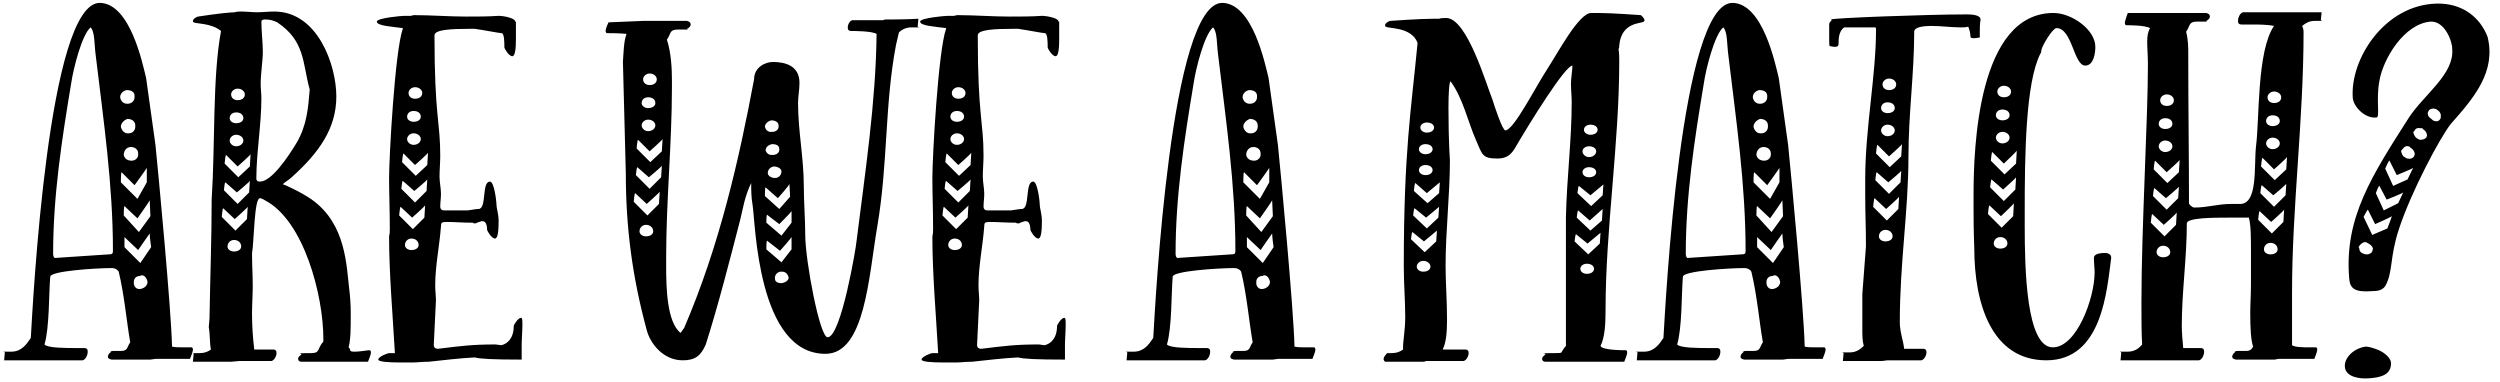 <?xml version="1.0" encoding="UTF-8"?> <svg xmlns="http://www.w3.org/2000/svg" width="451" height="69" viewBox="0 0 451 69" fill="none"><path d="M26.354 14.04C25.704 11.44 23.494 0.65 18.034 0.52C8.674 0.39 5.944 54.6 5.554 60.97C4.774 62.14 3.864 63.44 2.044 63.44C1.654 63.44 1.394 63.44 1.134 63.44C0.744 63.44 0.614 63.44 0.614 63.44L0.874 63.57L0.744 65H14.914C15.434 64.87 15.824 64.09 15.824 63.44C15.824 63.05 15.694 62.79 15.174 62.79C15.044 62.79 14.524 62.79 13.874 62.79C11.924 62.79 8.544 62.79 8.024 62.14C8.934 59.15 8.804 52.91 9.064 49.92C9.064 48.88 17.384 48.36 20.114 48.36C20.894 48.36 21.284 48.75 21.414 49.01C22.454 53.3 22.844 58.11 23.494 61.75C22.844 62.66 23.104 63.31 21.804 63.31C21.674 63.31 21.544 63.31 21.414 63.31C21.024 63.31 20.764 63.31 20.504 63.31C19.984 63.31 19.854 63.44 19.854 63.44C19.854 63.44 19.984 63.44 20.114 63.44C19.854 63.57 19.464 63.96 19.464 64.35C19.464 64.61 19.594 64.74 20.114 64.87H27.134L28.044 64.74H34.284C34.284 64.61 34.804 63.57 34.804 63.05C34.804 62.79 34.674 62.66 34.544 62.66C34.284 62.66 33.634 62.66 32.984 62.66C32.334 62.66 31.554 62.66 31.034 62.53C30.904 56.03 28.564 31.2 28.044 26.13L26.354 14.04ZM9.844 46.54C9.584 46.28 9.584 45.89 9.584 45.76C9.584 35.36 11.144 25.22 12.834 15.08C13.224 12.35 14.784 6.24 16.344 4.94C17.124 5.72 16.994 7.93 17.254 9.88C18.684 21.84 20.374 33.28 20.374 45.24C20.374 45.76 20.244 45.89 19.594 45.89L9.844 46.54ZM22.454 37.18L24.794 39.39C24.794 39.39 27.004 36.27 27.004 36.14C27.004 36.01 27.134 39 27.134 39L25.054 41.86L22.324 38.87C22.324 38.87 22.324 37.18 22.454 37.18ZM21.934 31.07L24.274 33.41C24.274 33.41 26.354 30.55 26.484 30.29V32.89L24.794 35.88L21.804 32.89C21.804 32.89 21.804 31.07 21.934 31.07ZM22.454 42.77L24.924 45.11C24.924 45.11 26.614 42.64 27.004 42.12C27.004 42.77 27.264 44.59 27.264 44.59L25.314 47.45L22.454 44.59C22.454 44.59 22.454 43.81 22.454 43.29C22.454 43.03 22.454 42.77 22.454 42.77ZM21.804 22.88C21.804 22.23 22.324 21.71 22.974 21.45C23.884 21.45 24.404 21.97 24.404 22.62C24.404 22.75 24.404 22.75 24.404 22.88C24.404 23.4 24.014 24.05 23.234 24.05C23.104 24.05 23.104 24.05 22.974 24.05C22.454 24.05 21.934 23.53 21.804 22.88ZM22.324 27.95C22.324 27.17 22.844 26.52 23.624 26.52C24.274 26.52 24.924 26.91 24.924 27.69C24.924 27.82 24.924 27.82 24.924 27.95C24.924 28.47 24.404 28.99 23.754 28.99C22.974 28.99 22.454 28.6 22.324 27.95ZM21.674 17.55C21.674 16.9 22.194 16.38 22.844 16.25C23.754 16.25 24.274 16.64 24.274 17.29C24.274 17.42 24.274 17.42 24.274 17.55C24.274 18.2 23.754 18.72 22.974 18.72C22.324 18.72 21.804 18.33 21.674 17.55ZM24.144 51.09C24.144 50.96 24.144 50.96 24.144 50.83C24.144 50.18 24.664 49.79 25.184 49.79C25.314 49.79 25.444 49.66 25.574 49.66C26.094 49.66 26.484 50.18 26.614 50.83C26.614 51.48 26.094 52 25.314 52.13C25.184 52.13 25.054 52.13 25.054 52.13C24.534 52.13 24.144 51.61 24.144 51.09ZM58.334 61.62C57.164 62.92 57.814 63.7 56.124 63.7C55.994 63.7 55.864 63.7 55.734 63.7C54.564 63.7 54.174 63.7 54.174 63.83C54.174 63.83 54.304 63.96 54.434 63.96C54.174 64.09 53.784 64.35 53.784 64.74C53.784 65 53.914 65.26 54.434 65.26H66.394C66.394 65.13 66.914 64.09 66.914 63.57C66.914 63.31 66.784 63.18 66.654 63.18C66.264 63.18 64.964 63.44 64.054 63.44C63.534 63.44 63.144 63.44 63.144 63.05C63.144 62.92 63.014 62.79 62.884 62.66C63.274 61.23 63.274 59.28 63.274 56.55C63.274 54.86 63.144 53.3 63.014 52.26C62.494 48.1 62.494 40.43 56.254 36.01C54.434 34.71 51.054 33.15 51.054 33.28C51.054 33.02 52.094 32.5 52.614 31.98C57.554 27.56 60.674 23.14 60.674 17.42C60.674 11.7 57.294 2.08 49.494 2.08C48.454 2.08 47.414 2.21 46.374 2.21C45.464 2.21 44.424 2.08 43.514 2.08C43.124 2.08 42.734 2.08 42.344 2.21C39.614 2.34 35.844 2.99 35.714 2.99C35.584 2.99 34.804 3.38 34.804 3.77C34.804 3.9 34.804 3.9 34.934 4.03C35.324 4.29 38.184 4.16 39.874 5.59C38.314 13.91 38.834 26 38.184 36.01C38.184 43.03 37.924 49.66 37.794 57.46L37.664 59.02C37.924 60.45 37.794 61.88 38.054 63.05C37.534 63.44 36.884 63.7 36.104 63.7C35.714 63.7 35.454 63.7 35.194 63.7C34.804 63.7 34.804 63.83 34.804 63.83C34.804 63.83 34.804 63.83 34.934 63.83L34.804 65.26H41.694L43.124 65.13H48.974C49.494 65 49.884 64.22 49.884 63.7C49.884 63.31 49.754 63.05 49.234 63.05C48.974 63.05 48.194 63.05 47.284 63.05C46.764 63.05 46.374 63.05 45.854 63.05V62.92C45.594 60.84 45.464 58.63 45.464 56.55C45.464 54.86 45.594 53.3 45.594 51.61C45.594 49.66 45.464 47.71 45.464 45.76C45.854 43.29 45.854 35.75 46.894 35.75C47.024 35.75 47.414 35.88 47.804 36.14C54.824 39.78 58.334 53.3 58.334 61.1V61.62ZM55.864 16.25C55.604 19.5 55.344 22.62 53.524 25.74C51.964 28.34 48.974 32.76 46.894 32.76C46.374 32.76 46.244 32.5 46.244 32.24C46.244 27.56 47.154 22.49 47.154 17.68C47.154 16.9 47.024 15.99 47.024 15.08C47.024 13.39 47.414 10.92 47.414 9.36C47.414 7.54 47.154 5.72 47.154 3.9C47.154 3.64 47.414 3.51 47.804 3.51C48.584 3.51 49.234 3.64 50.014 4.03C55.084 7.41 54.564 11.44 55.864 16.12V16.25ZM40.264 37.57L42.344 39.52C42.344 39.52 44.554 37.57 44.684 37.31L44.554 39.52L42.474 41.6L40.004 39.13C40.004 39.13 40.134 37.57 40.264 37.57ZM40.654 32.89L42.734 34.71C42.734 34.71 44.944 32.89 45.074 32.63L44.944 34.71L42.864 36.79L40.394 34.32C40.394 34.32 40.524 32.89 40.654 32.89ZM40.784 27.95L42.864 30.03C42.864 30.03 45.074 28.08 45.204 27.82L45.074 30.03L42.994 31.98L40.524 29.51C40.524 29.51 40.654 27.95 40.784 27.95ZM41.044 44.46C41.044 43.81 41.564 43.29 42.214 43.29C42.994 43.29 43.514 43.81 43.514 44.46C43.514 44.98 42.994 45.37 42.214 45.37C41.564 45.37 41.044 44.98 41.044 44.46ZM41.694 17.03C41.694 16.51 42.214 15.99 42.864 15.99C43.644 15.99 44.164 16.51 44.164 17.03C44.164 17.68 43.644 18.07 42.864 18.07C42.214 18.07 41.694 17.68 41.694 17.03ZM41.434 25.35C41.434 24.83 41.954 24.31 42.604 24.31C43.384 24.31 43.904 24.83 43.904 25.35C43.904 25.87 43.384 26.39 42.604 26.39C41.954 26.39 41.434 25.87 41.434 25.35ZM41.434 21.32C41.434 20.67 41.954 20.28 42.604 20.28C43.384 20.28 43.904 20.67 43.904 21.32C43.904 21.84 43.384 22.23 42.604 22.23C41.954 22.23 41.434 21.84 41.434 21.32ZM90.471 5.98C90.991 5.98 90.991 7.67 90.991 8.58C90.991 8.71 91.771 10.14 92.421 10.14C92.941 10.14 93.071 8.71 93.071 7.02V3.9H92.941C92.941 3.25 90.861 2.86 89.951 2.86C88.001 2.99 86.051 2.99 84.101 2.99C81.111 2.99 77.731 2.73 74.741 2.73C74.481 2.73 74.221 2.86 74.091 2.86H72.921C72.401 2.86 67.981 3.25 67.981 3.9C67.981 4.68 70.841 4.81 72.661 5.07V5.2C71.231 9.23 70.191 28.34 70.191 32.11C70.191 34.84 70.321 37.96 70.321 41.21C70.321 41.73 70.321 42.12 70.191 42.64C70.191 49.4 70.841 56.68 71.231 63.57V63.7H70.191C69.931 63.7 68.241 64.35 68.241 64.87C68.241 65.26 70.061 65.39 72.141 65.39H74.481C75.261 65.39 76.171 65.26 77.211 65.26H77.341C79.811 65 82.931 64.61 85.661 64.48C86.571 64.74 88.911 64.87 94.111 64.87V62.01C94.111 61.1 94.241 59.67 94.241 58.63C94.241 57.85 94.241 57.33 93.981 57.33C93.461 57.33 92.681 58.63 92.681 58.76C92.681 61.1 91.511 62.01 90.471 62.27C90.081 62.27 89.691 62.14 89.431 62.14C85.141 62.14 83.321 62.4 79.031 62.92C78.511 62.92 78.251 62.66 78.251 62.27L78.641 54.21C78.641 53.3 78.511 52.52 78.511 51.48C78.511 47.97 79.291 44.33 79.551 40.82C79.551 40.17 79.681 40.04 80.591 40.04C82.021 40.04 83.451 40.17 84.881 40.17H85.271C85.401 40.3 85.531 40.3 85.661 40.3C85.791 40.3 85.921 40.3 86.051 40.17L86.831 39.91H87.091C87.611 39.91 87.871 40.56 87.871 41.47C87.871 41.6 88.651 43.03 89.301 43.03C89.821 43.03 89.951 41.6 89.951 39.91C89.951 38.48 89.561 37.7 89.561 36.79C89.561 36.4 89.171 32.76 88.391 32.76C86.831 32.76 87.871 37.7 86.311 37.7C85.921 37.7 85.271 37.83 84.361 37.96H80.071C79.681 37.96 79.421 37.7 79.421 37.31C79.421 36.53 79.551 35.75 79.551 34.97C79.551 33.93 79.291 32.89 79.291 31.85C79.291 30.68 79.421 29.25 79.421 28.08C79.421 21.84 78.381 21.06 78.381 6.37C78.381 5.33 81.501 5.2 84.751 5.2H85.661C87.481 5.46 90.081 5.98 90.471 5.98ZM72.271 37.31L74.351 39.26C74.351 39.26 76.561 37.31 76.691 37.05L76.561 39.26L74.481 41.34L72.011 38.87C72.011 38.87 72.141 37.31 72.271 37.31ZM72.661 32.63L74.741 34.45C74.741 34.45 76.951 32.63 77.081 32.37L76.951 34.45L74.871 36.53L72.401 34.06C72.401 34.06 72.531 32.63 72.661 32.63ZM72.791 27.69L74.871 29.77C74.871 29.77 77.081 27.82 77.211 27.56L77.081 29.77L75.001 31.72L72.531 29.25C72.531 29.25 72.661 27.69 72.791 27.69ZM73.051 44.2C73.051 43.55 73.571 43.03 74.221 43.03C75.001 43.03 75.521 43.55 75.521 44.2C75.521 44.72 75.001 45.11 74.221 45.11C73.571 45.11 73.051 44.72 73.051 44.2ZM73.701 16.77C73.701 16.25 74.221 15.73 74.871 15.73C75.651 15.73 76.171 16.25 76.171 16.77C76.171 17.42 75.651 17.81 74.871 17.81C74.221 17.81 73.701 17.42 73.701 16.77ZM73.441 25.09C73.441 24.57 73.961 24.05 74.611 24.05C75.391 24.05 75.911 24.57 75.911 25.09C75.911 25.61 75.391 26.13 74.611 26.13C73.961 26.13 73.441 25.61 73.441 25.09ZM73.441 21.06C73.441 20.41 73.961 20.02 74.611 20.02C75.391 20.02 75.911 20.41 75.911 21.06C75.911 21.58 75.391 21.97 74.611 21.97C73.961 21.97 73.441 21.58 73.441 21.06ZM112.896 31.2C112.896 41.08 114.066 49.92 116.666 59.54C117.316 62.01 119.656 65 123.166 65C125.376 65 126.416 64.22 127.326 62.14C129.666 54.73 131.616 47.06 133.566 39.52C133.956 37.96 134.346 35.36 135.516 33.02C135.516 34.32 135.516 35.62 135.776 37.05C136.296 40.43 136.686 63.83 148.906 63.83C156.056 63.83 156.706 49.92 158.266 40.82C160.216 29.38 159.566 18.98 161.646 8.06L162.166 5.85C162.686 5.33 163.466 4.94 164.376 4.94C164.766 4.94 165.026 4.94 165.286 4.94C165.676 4.94 165.806 4.94 165.806 4.94L165.546 4.81L165.676 3.38C165.676 3.38 163.596 3.51 160.996 3.51H159.956C159.696 3.51 159.566 3.51 159.306 3.64H153.846C153.326 3.64 152.936 4.42 152.936 4.94C152.936 5.33 153.066 5.59 153.586 5.59C154.106 5.59 157.226 5.59 158.136 6.11C158.006 18.46 156.056 31.2 154.496 43.68C154.496 44.2 151.766 60.84 149.296 60.84C147.866 60.84 145.266 46.93 145.266 42.38C145.266 39.65 145.006 36.4 145.006 33.54C145.006 28.6 143.966 23.53 143.966 18.59C143.966 17.42 144.226 16.25 144.226 14.95C144.226 11.83 141.626 11.18 139.416 11.18C138.116 11.18 136.036 12.09 136.036 14.3C133.306 28.86 129.796 44.33 123.426 59.15L122.776 60.06C120.306 58.11 120.176 51.87 120.176 48.1C120.176 47.45 120.176 46.8 120.176 46.28C120.176 36.27 121.216 25.87 121.216 15.73C121.216 15.34 121.216 14.95 121.216 14.43C121.216 12.48 121.086 9.49 120.306 7.15C121.086 6.11 120.696 5.33 122.256 5.33C122.386 5.33 122.516 5.33 122.646 5.33C123.166 5.33 123.556 5.33 123.816 5.33C124.076 5.33 124.076 5.33 124.076 5.33C124.076 5.33 124.076 5.33 123.946 5.2C124.206 5.07 124.596 4.81 124.596 4.42C124.596 4.16 124.466 3.9 123.946 3.77H116.016L109.776 4.03C109.776 4.03 109.256 5.07 109.256 5.59C109.256 5.85 109.386 5.98 109.516 5.98C109.906 5.98 111.726 5.98 113.026 6.11C112.506 7.54 112.506 9.36 112.376 11.18L112.896 31.2ZM138.376 43.42L140.716 45.24C140.716 45.24 142.666 43.03 142.796 42.77V44.98L140.976 47.32L138.246 44.98C138.246 44.98 138.246 43.42 138.376 43.42ZM114.586 34.84L116.666 36.79C116.666 36.79 118.876 34.84 119.006 34.58L118.876 36.79L116.796 38.87L114.326 36.4C114.326 36.4 114.456 34.84 114.586 34.84ZM138.376 38.74L140.586 40.43C140.586 40.43 142.666 38.35 142.796 38.09V40.17L140.976 42.51L138.246 40.17C138.246 40.17 138.246 38.74 138.376 38.74ZM138.116 33.8L140.326 35.75C140.326 35.75 142.536 33.28 142.406 33.15C142.406 33.02 142.536 35.49 142.536 35.49L140.586 37.7L137.986 35.36C137.986 35.36 137.986 33.8 138.116 33.8ZM114.976 30.16L117.056 31.98C117.056 31.98 119.266 30.16 119.396 29.9L119.266 31.98L117.186 34.06L114.716 31.59C114.716 31.59 114.846 30.16 114.976 30.16ZM115.106 25.22L117.186 27.3C117.186 27.3 119.396 25.35 119.526 25.09L119.396 27.3L117.316 29.25L114.846 26.78C114.846 26.78 114.976 25.22 115.106 25.22ZM139.806 50.31C139.806 50.18 139.806 50.18 139.806 50.05C139.806 49.53 140.326 49.01 140.846 49.01C140.976 49.01 140.976 49.01 141.106 49.01C141.756 49.01 142.146 49.53 142.276 50.05C142.276 50.57 141.756 50.96 140.976 51.09C140.326 51.09 139.806 50.83 139.806 50.31ZM137.986 22.88C137.986 22.36 138.506 21.84 139.156 21.71C139.936 21.71 140.456 22.1 140.456 22.62C140.456 22.75 140.456 22.88 140.456 22.88C140.456 23.4 139.936 23.79 139.286 23.79C139.156 23.79 139.156 23.79 139.026 23.79C138.506 23.79 138.116 23.4 137.986 22.88ZM115.366 41.73C115.366 41.08 115.886 40.56 116.536 40.56C117.316 40.56 117.836 41.08 117.836 41.73C117.836 42.25 117.316 42.64 116.536 42.64C115.886 42.64 115.366 42.25 115.366 41.73ZM116.016 14.3C116.016 13.78 116.536 13.26 117.186 13.26C117.966 13.26 118.486 13.78 118.486 14.3C118.486 14.95 117.966 15.34 117.186 15.34C116.536 15.34 116.016 14.95 116.016 14.3ZM138.506 31.2C138.506 30.68 138.896 30.16 139.546 30.03C140.326 30.03 140.976 30.42 140.976 30.94C140.976 31.46 140.586 32.11 139.806 32.11C139.156 32.11 138.506 31.72 138.506 31.2ZM115.756 22.62C115.756 22.1 116.276 21.58 116.926 21.58C117.706 21.58 118.226 22.1 118.226 22.62C118.226 23.14 117.706 23.66 116.926 23.66C116.276 23.66 115.756 23.14 115.756 22.62ZM138.116 27.17C138.116 26.52 138.636 26.13 139.286 26C140.066 26 140.586 26.26 140.586 26.91V27.04C140.586 27.56 140.066 27.95 139.416 27.95C139.286 27.95 139.286 27.95 139.156 27.95C138.636 27.95 138.246 27.56 138.116 27.17ZM115.756 18.59C115.756 17.94 116.276 17.55 116.926 17.55C117.706 17.55 118.226 17.94 118.226 18.59C118.226 19.11 117.706 19.5 116.926 19.5C116.276 19.5 115.756 19.11 115.756 18.59ZM188.479 5.98C188.999 5.98 188.999 7.67 188.999 8.58C188.999 8.71 189.779 10.14 190.429 10.14C190.949 10.14 191.079 8.71 191.079 7.02V3.9H190.949C190.949 3.25 188.869 2.86 187.959 2.86C186.009 2.99 184.059 2.99 182.109 2.99C179.119 2.99 175.739 2.73 172.749 2.73C172.489 2.73 172.229 2.86 172.099 2.86H170.929C170.409 2.86 165.989 3.25 165.989 3.9C165.989 4.68 168.849 4.81 170.669 5.07V5.2C169.239 9.23 168.199 28.34 168.199 32.11C168.199 34.84 168.329 37.96 168.329 41.21C168.329 41.73 168.329 42.12 168.199 42.64C168.199 49.4 168.849 56.68 169.239 63.57V63.7H168.199C167.939 63.7 166.249 64.35 166.249 64.87C166.249 65.26 168.069 65.39 170.149 65.39H172.489C173.269 65.39 174.179 65.26 175.219 65.26H175.349C177.819 65 180.939 64.61 183.669 64.48C184.579 64.74 186.919 64.87 192.119 64.87V62.01C192.119 61.1 192.249 59.67 192.249 58.63C192.249 57.85 192.249 57.33 191.989 57.33C191.469 57.33 190.689 58.63 190.689 58.76C190.689 61.1 189.519 62.01 188.479 62.27C188.089 62.27 187.699 62.14 187.439 62.14C183.149 62.14 181.329 62.4 177.039 62.92C176.519 62.92 176.259 62.66 176.259 62.27L176.649 54.21C176.649 53.3 176.519 52.52 176.519 51.48C176.519 47.97 177.299 44.33 177.559 40.82C177.559 40.17 177.689 40.04 178.599 40.04C180.029 40.04 181.459 40.17 182.889 40.17H183.279C183.409 40.3 183.539 40.3 183.669 40.3C183.799 40.3 183.929 40.3 184.059 40.17L184.839 39.91H185.099C185.619 39.91 185.879 40.56 185.879 41.47C185.879 41.6 186.659 43.03 187.309 43.03C187.829 43.03 187.959 41.6 187.959 39.91C187.959 38.48 187.569 37.7 187.569 36.79C187.569 36.4 187.179 32.76 186.399 32.76C184.839 32.76 185.879 37.7 184.319 37.7C183.929 37.7 183.279 37.83 182.369 37.96H178.079C177.689 37.96 177.429 37.7 177.429 37.31C177.429 36.53 177.559 35.75 177.559 34.97C177.559 33.93 177.299 32.89 177.299 31.85C177.299 30.68 177.429 29.25 177.429 28.08C177.429 21.84 176.389 21.06 176.389 6.37C176.389 5.33 179.509 5.2 182.759 5.2H183.669C185.489 5.46 188.089 5.98 188.479 5.98ZM170.279 37.31L172.359 39.26C172.359 39.26 174.569 37.31 174.699 37.05L174.569 39.26L172.489 41.34L170.019 38.87C170.019 38.87 170.149 37.31 170.279 37.31ZM170.669 32.63L172.749 34.45C172.749 34.45 174.959 32.63 175.089 32.37L174.959 34.45L172.879 36.53L170.409 34.06C170.409 34.06 170.539 32.63 170.669 32.63ZM170.799 27.69L172.879 29.77C172.879 29.77 175.089 27.82 175.219 27.56L175.089 29.77L173.009 31.72L170.539 29.25C170.539 29.25 170.669 27.69 170.799 27.69ZM171.059 44.2C171.059 43.55 171.579 43.03 172.229 43.03C173.009 43.03 173.529 43.55 173.529 44.2C173.529 44.72 173.009 45.11 172.229 45.11C171.579 45.11 171.059 44.72 171.059 44.2ZM171.709 16.77C171.709 16.25 172.229 15.73 172.879 15.73C173.659 15.73 174.179 16.25 174.179 16.77C174.179 17.42 173.659 17.81 172.879 17.81C172.229 17.81 171.709 17.42 171.709 16.77ZM171.449 25.09C171.449 24.57 171.969 24.05 172.619 24.05C173.399 24.05 173.919 24.57 173.919 25.09C173.919 25.61 173.399 26.13 172.619 26.13C171.969 26.13 171.449 25.61 171.449 25.09ZM171.449 21.06C171.449 20.41 171.969 20.02 172.619 20.02C173.399 20.02 173.919 20.41 173.919 21.06C173.919 21.58 173.399 21.97 172.619 21.97C171.969 21.97 171.449 21.58 171.449 21.06ZM228.844 14.04C228.194 11.44 225.984 0.65 220.524 0.52C211.164 0.39 208.434 54.6 208.044 60.97C207.264 62.14 206.354 63.44 204.534 63.44C204.144 63.44 203.884 63.44 203.624 63.44C203.234 63.44 203.104 63.44 203.104 63.44L203.364 63.57L203.234 65H217.404C217.924 64.87 218.314 64.09 218.314 63.44C218.314 63.05 218.184 62.79 217.664 62.79C217.534 62.79 217.014 62.79 216.364 62.79C214.414 62.79 211.034 62.79 210.514 62.14C211.424 59.15 211.294 52.91 211.554 49.92C211.554 48.88 219.874 48.36 222.604 48.36C223.384 48.36 223.774 48.75 223.904 49.01C224.944 53.3 225.334 58.11 225.984 61.75C225.334 62.66 225.594 63.31 224.294 63.31C224.164 63.31 224.034 63.31 223.904 63.31C223.514 63.31 223.254 63.31 222.994 63.31C222.474 63.31 222.344 63.44 222.344 63.44C222.344 63.44 222.474 63.44 222.604 63.44C222.344 63.57 221.954 63.96 221.954 64.35C221.954 64.61 222.084 64.74 222.604 64.87H229.624L230.534 64.74H236.774C236.774 64.61 237.294 63.57 237.294 63.05C237.294 62.79 237.164 62.66 237.034 62.66C236.774 62.66 236.124 62.66 235.474 62.66C234.824 62.66 234.044 62.66 233.524 62.53C233.394 56.03 231.054 31.2 230.534 26.13L228.844 14.04ZM212.334 46.54C212.074 46.28 212.074 45.89 212.074 45.76C212.074 35.36 213.634 25.22 215.324 15.08C215.714 12.35 217.274 6.24 218.834 4.94C219.614 5.72 219.484 7.93 219.744 9.88C221.174 21.84 222.864 33.28 222.864 45.24C222.864 45.76 222.734 45.89 222.084 45.89L212.334 46.54ZM224.944 37.18L227.284 39.39C227.284 39.39 229.494 36.27 229.494 36.14C229.494 36.01 229.624 39 229.624 39L227.544 41.86L224.814 38.87C224.814 38.87 224.814 37.18 224.944 37.18ZM224.424 31.07L226.764 33.41C226.764 33.41 228.844 30.55 228.974 30.29V32.89L227.284 35.88L224.294 32.89C224.294 32.89 224.294 31.07 224.424 31.07ZM224.944 42.77L227.414 45.11C227.414 45.11 229.104 42.64 229.494 42.12C229.494 42.77 229.754 44.59 229.754 44.59L227.804 47.45L224.944 44.59C224.944 44.59 224.944 43.81 224.944 43.29C224.944 43.03 224.944 42.77 224.944 42.77ZM224.294 22.88C224.294 22.23 224.814 21.71 225.464 21.45C226.374 21.45 226.894 21.97 226.894 22.62C226.894 22.75 226.894 22.75 226.894 22.88C226.894 23.4 226.504 24.05 225.724 24.05C225.594 24.05 225.594 24.05 225.464 24.05C224.944 24.05 224.424 23.53 224.294 22.88ZM224.814 27.95C224.814 27.17 225.334 26.52 226.114 26.52C226.764 26.52 227.414 26.91 227.414 27.69C227.414 27.82 227.414 27.82 227.414 27.95C227.414 28.47 226.894 28.99 226.244 28.99C225.464 28.99 224.944 28.6 224.814 27.95ZM224.164 17.55C224.164 16.9 224.684 16.38 225.334 16.25C226.244 16.25 226.764 16.64 226.764 17.29C226.764 17.42 226.764 17.42 226.764 17.55C226.764 18.2 226.244 18.72 225.464 18.72C224.814 18.72 224.294 18.33 224.164 17.55ZM226.634 51.09C226.634 50.96 226.634 50.96 226.634 50.83C226.634 50.18 227.154 49.79 227.674 49.79C227.804 49.79 227.934 49.66 228.064 49.66C228.584 49.66 228.974 50.18 229.104 50.83C229.104 51.48 228.584 52 227.804 52.13C227.674 52.13 227.544 52.13 227.544 52.13C227.024 52.13 226.634 51.61 226.634 51.09ZM282.493 62.4C281.323 63.7 282.233 63.7 280.543 63.7C280.413 63.7 280.283 63.7 280.153 63.7C278.983 63.7 278.593 63.7 278.593 63.83C278.593 63.83 278.723 63.96 278.853 63.96C278.593 64.09 278.203 64.35 278.203 64.74C278.203 65 278.333 65.26 278.853 65.26H293.023C293.023 65.13 293.543 64.09 293.543 63.57C293.543 63.31 293.413 63.18 293.283 63.18C292.633 63.18 288.993 63.18 288.733 62.4C289.513 60.84 289.643 58.5 289.643 55.9C289.643 41.21 292.113 26 292.113 11.05C292.113 10.4 292.113 9.62 291.983 8.84C292.113 8.71 292.113 8.45 292.113 8.19C292.503 3.9 296.143 4.29 296.533 3.9C296.663 3.77 296.663 3.77 296.663 3.64C296.663 3.25 296.013 2.73 296.013 2.73C295.883 2.73 290.813 2.34 288.343 2.34C287.823 2.34 287.433 2.34 287.173 2.34H287.043C284.833 2.34 281.063 9.49 279.113 12.48C276.903 15.86 273.133 23.4 271.573 23.53C271.053 23.53 269.623 19.24 269.233 17.94C268.193 15.47 264.683 3.25 260.913 3.25C260.392 3.25 260.003 3.25 259.613 3.38C259.353 3.38 259.093 3.38 258.703 3.38C255.973 3.38 250.902 3.77 250.772 3.77C250.642 3.77 249.862 4.16 249.862 4.55C249.862 4.68 249.862 4.68 249.992 4.81C250.512 5.2 254.543 4.81 255.713 7.67V7.93C254.543 20.15 253.243 27.3 253.243 48.1C253.243 51.22 253.503 54.21 253.503 57.2C253.503 59.54 253.113 61.36 253.113 62.66V63.05C252.593 63.44 251.943 63.7 251.162 63.7C250.902 63.7 250.642 63.7 250.512 63.7C250.382 63.7 250.382 63.7 250.252 63.7C249.862 64.09 249.602 64.48 249.602 64.74C249.602 65 249.732 65.13 249.862 65.26H256.883L257.273 65.13H264.033C264.553 65 264.943 64.22 264.943 63.7C264.943 63.31 264.813 63.05 264.293 63.05H260.263C260.913 61.75 261.043 59.8 261.043 57.59C261.043 54.08 260.783 51.09 260.783 47.97C260.783 41.6 261.563 35.23 261.563 28.86C261.563 28.73 261.303 25.61 261.303 19.37C261.303 16.9 261.433 14.69 261.693 14.69C263.903 17.68 264.813 21.97 266.243 25.22C267.413 27.82 267.283 28.6 270.143 28.6C271.573 28.6 272.483 28.08 273.263 26.78C275.993 22.1 282.363 11.83 283.663 11.83C283.663 12.74 283.403 14.04 283.403 15.08C283.403 16.25 283.533 17.29 283.533 18.46C283.533 25.35 282.623 32.37 282.493 39.26C282.493 60.32 282.493 62.01 282.493 62.4ZM284.312 42.25L286.393 43.94C286.393 43.94 288.603 42.12 288.733 41.99L288.603 43.94L286.523 45.89L284.053 43.55C284.053 43.55 284.183 42.25 284.312 42.25ZM255.193 37.57L257.273 39.26C257.273 39.26 259.483 37.44 259.613 37.31L259.483 39.26L257.403 41.21L254.933 38.87C254.933 38.87 255.063 37.57 255.193 37.57ZM284.833 33.54L286.913 35.23C286.913 35.23 289.123 33.41 289.253 33.28L289.123 35.23L287.043 37.18L284.573 34.84C284.573 34.84 284.703 33.54 284.833 33.54ZM254.803 41.86L256.883 43.55C256.883 43.55 259.093 41.73 259.223 41.6L259.093 43.55L257.013 45.5L254.543 43.16C254.543 43.16 254.673 41.86 254.803 41.86ZM284.703 37.96L286.783 39.78L289.123 37.7C289.123 37.57 288.993 39.78 288.993 39.78L286.913 41.6L284.443 39.26C284.443 39.26 284.573 37.96 284.703 37.96ZM255.323 33.02L257.403 34.84C257.403 34.84 259.613 33.02 259.743 32.89L259.613 34.84L257.533 36.66L255.063 34.45C255.063 34.45 255.193 33.02 255.323 33.02ZM255.583 48.1C255.583 47.58 256.102 47.06 256.753 47.06C257.533 47.06 258.053 47.58 258.053 48.1C258.053 48.62 257.533 49.01 256.753 49.01C256.102 49.01 255.583 48.62 255.583 48.1ZM285.483 27.3C285.483 26.78 286.003 26.39 286.653 26.39C287.433 26.39 287.953 26.78 287.953 27.3C287.953 27.82 287.433 28.34 286.653 28.34C286.003 28.34 285.483 27.82 285.483 27.3ZM255.973 26.91C255.973 26.39 256.493 26 257.143 26C257.923 26 258.443 26.39 258.443 26.91C258.443 27.43 257.923 27.82 257.143 27.82C256.493 27.82 255.973 27.43 255.973 26.91ZM285.093 48.49C285.093 47.97 285.613 47.58 286.263 47.58C287.043 47.58 287.563 47.97 287.563 48.49C287.563 49.01 287.043 49.4 286.263 49.4C285.613 49.4 285.093 49.01 285.093 48.49ZM285.483 31.07C285.483 30.55 286.003 30.16 286.653 30.16C287.433 30.16 287.953 30.55 287.953 31.07C287.953 31.59 287.433 31.98 286.653 31.98C286.003 31.98 285.483 31.59 285.483 31.07ZM256.233 23.01C256.233 22.49 256.753 22.1 257.403 22.1C258.183 22.1 258.703 22.49 258.703 23.01C258.703 23.53 258.183 23.92 257.403 23.92C256.753 23.92 256.233 23.53 256.233 23.01ZM255.973 30.68C255.973 30.16 256.493 29.77 257.143 29.77C257.923 29.77 258.443 30.16 258.443 30.68C258.443 31.2 257.923 31.59 257.143 31.59C256.493 31.59 255.973 31.2 255.973 30.68ZM285.743 23.4C285.743 22.88 286.263 22.49 286.913 22.49C287.693 22.49 288.213 22.88 288.213 23.4C288.213 23.92 287.693 24.31 286.913 24.31C286.263 24.31 285.743 23.92 285.743 23.4ZM320.885 14.04C320.235 11.44 318.025 0.65 312.565 0.52C303.205 0.39 300.475 54.6 300.085 60.97C299.305 62.14 298.395 63.44 296.575 63.44C296.185 63.44 295.925 63.44 295.665 63.44C295.275 63.44 295.145 63.44 295.145 63.44L295.405 63.57L295.275 65H309.445C309.965 64.87 310.355 64.09 310.355 63.44C310.355 63.05 310.225 62.79 309.705 62.79C309.575 62.79 309.055 62.79 308.405 62.79C306.455 62.79 303.075 62.79 302.555 62.14C303.465 59.15 303.335 52.91 303.595 49.92C303.595 48.88 311.915 48.36 314.645 48.36C315.425 48.36 315.815 48.75 315.945 49.01C316.985 53.3 317.375 58.11 318.025 61.75C317.375 62.66 317.635 63.31 316.335 63.31C316.205 63.31 316.075 63.31 315.945 63.31C315.555 63.31 315.295 63.31 315.035 63.31C314.515 63.31 314.385 63.44 314.385 63.44C314.385 63.44 314.515 63.44 314.645 63.44C314.385 63.57 313.995 63.96 313.995 64.35C313.995 64.61 314.125 64.74 314.645 64.87H321.665L322.575 64.74H328.815C328.815 64.61 329.335 63.57 329.335 63.05C329.335 62.79 329.205 62.66 329.075 62.66C328.815 62.66 328.165 62.66 327.515 62.66C326.865 62.66 326.085 62.66 325.565 62.53C325.435 56.03 323.095 31.2 322.575 26.13L320.885 14.04ZM304.375 46.54C304.115 46.28 304.115 45.89 304.115 45.76C304.115 35.36 305.675 25.22 307.365 15.08C307.755 12.35 309.315 6.24 310.875 4.94C311.655 5.72 311.525 7.93 311.785 9.88C313.215 21.84 314.905 33.28 314.905 45.24C314.905 45.76 314.775 45.89 314.125 45.89L304.375 46.54ZM316.985 37.18L319.325 39.39C319.325 39.39 321.535 36.27 321.535 36.14C321.535 36.01 321.665 39 321.665 39L319.585 41.86L316.855 38.87C316.855 38.87 316.855 37.18 316.985 37.18ZM316.465 31.07L318.805 33.41C318.805 33.41 320.885 30.55 321.015 30.29V32.89L319.325 35.88L316.335 32.89C316.335 32.89 316.335 31.07 316.465 31.07ZM316.985 42.77L319.455 45.11C319.455 45.11 321.145 42.64 321.535 42.12C321.535 42.77 321.795 44.59 321.795 44.59L319.845 47.45L316.985 44.59C316.985 44.59 316.985 43.81 316.985 43.29C316.985 43.03 316.985 42.77 316.985 42.77ZM316.335 22.88C316.335 22.23 316.855 21.71 317.505 21.45C318.415 21.45 318.935 21.97 318.935 22.62C318.935 22.75 318.935 22.75 318.935 22.88C318.935 23.4 318.545 24.05 317.765 24.05C317.635 24.05 317.635 24.05 317.505 24.05C316.985 24.05 316.465 23.53 316.335 22.88ZM316.855 27.95C316.855 27.17 317.375 26.52 318.155 26.52C318.805 26.52 319.455 26.91 319.455 27.69C319.455 27.82 319.455 27.82 319.455 27.95C319.455 28.47 318.935 28.99 318.285 28.99C317.505 28.99 316.985 28.6 316.855 27.95ZM316.205 17.55C316.205 16.9 316.725 16.38 317.375 16.25C318.285 16.25 318.805 16.64 318.805 17.29C318.805 17.42 318.805 17.42 318.805 17.55C318.805 18.2 318.285 18.72 317.505 18.72C316.855 18.72 316.335 18.33 316.205 17.55ZM318.675 51.09C318.675 50.96 318.675 50.96 318.675 50.83C318.675 50.18 319.195 49.79 319.715 49.79C319.845 49.79 319.975 49.66 320.105 49.66C320.625 49.66 321.015 50.18 321.145 50.83C321.145 51.48 320.625 52 319.845 52.13C319.715 52.13 319.585 52.13 319.585 52.13C319.065 52.13 318.675 51.61 318.675 51.09ZM335.965 53.04V57.33C335.965 57.98 335.965 58.76 335.965 59.41C335.965 60.45 335.965 61.49 336.225 62.4C335.575 63.05 334.795 63.57 333.755 63.57C333.365 63.57 333.105 63.57 332.845 63.57C332.455 63.57 332.325 63.57 332.325 63.57L332.585 63.7L332.455 65.13H339.475L340.515 65H346.625C347.145 64.87 347.535 64.09 347.535 63.57C347.535 63.18 347.405 62.92 346.885 62.92C346.625 62.92 345.845 62.92 344.935 62.92C344.415 62.92 344.025 62.92 343.505 62.92C343.375 61.49 342.725 59.93 342.725 58.11C342.725 47.32 344.285 38.09 344.285 28.21C344.285 20.54 345.325 13.26 345.325 5.72C345.325 4.94 346.755 4.68 348.445 4.68C350.135 4.68 352.085 4.94 353.645 4.94C354.165 4.94 354.685 4.94 355.075 4.81C355.335 5.46 355.465 6.11 355.465 6.5C355.465 6.89 355.725 6.89 356.115 6.89C356.505 6.89 357.025 6.76 357.155 6.76V5.72C357.155 5.07 357.155 4.29 357.285 3.64V3.51C357.285 2.73 355.855 2.6 354.945 2.6H354.425C347.795 2.6 330.375 3.25 330.375 3.51V3.77C330.115 3.9 329.985 4.16 329.985 4.42V7.02C329.985 7.8 329.985 8.32 330.115 8.32C330.245 8.32 330.635 8.45 331.025 8.45C331.415 8.45 331.675 8.32 331.675 7.93C331.675 7.15 331.675 5.59 332.715 4.94H337.265C337.655 4.94 337.915 4.94 338.045 4.94C338.435 4.94 338.435 4.94 338.435 5.33C338.435 13.65 336.485 23.14 336.485 32.24V34.97C336.485 38.61 336.615 40.82 336.615 44.46L335.965 53.04ZM338.175 35.75L340.255 37.7C340.255 37.7 342.465 35.75 342.595 35.49L342.465 37.7L340.385 39.78L337.915 37.31C337.915 37.31 338.045 35.75 338.175 35.75ZM338.565 31.07L340.645 32.89C340.645 32.89 342.855 31.07 342.985 30.81L342.855 32.89L340.775 34.97L338.305 32.5C338.305 32.5 338.435 31.07 338.565 31.07ZM338.695 26.13L340.775 28.21C340.775 28.21 342.985 26.26 343.115 26L342.985 28.21L340.905 30.16L338.435 27.69C338.435 27.69 338.565 26.13 338.695 26.13ZM338.955 42.64C338.955 41.99 339.475 41.47 340.125 41.47C340.905 41.47 341.425 41.99 341.425 42.64C341.425 43.16 340.905 43.55 340.125 43.55C339.475 43.55 338.955 43.16 338.955 42.64ZM339.605 15.21C339.605 14.69 340.125 14.17 340.775 14.17C341.555 14.17 342.075 14.69 342.075 15.21C342.075 15.86 341.555 16.25 340.775 16.25C340.125 16.25 339.605 15.86 339.605 15.21ZM339.345 23.53C339.345 23.01 339.865 22.49 340.515 22.49C341.295 22.49 341.815 23.01 341.815 23.53C341.815 24.05 341.295 24.57 340.515 24.57C339.865 24.57 339.345 24.05 339.345 23.53ZM339.345 19.5C339.345 18.85 339.865 18.46 340.515 18.46C341.295 18.46 341.815 18.85 341.815 19.5C341.815 20.02 341.295 20.41 340.515 20.41C339.865 20.41 339.345 20.02 339.345 19.5ZM356.159 44.72C356.159 54.99 359.409 65 369.159 65C379.299 65 380.079 52.26 380.859 46.54C380.859 46.02 380.599 45.76 379.949 45.63C378.519 45.63 377.739 45.89 377.739 46.54C377.739 47.45 377.869 48.36 377.869 49.14C377.869 53.82 374.619 62.66 370.329 62.66C365.519 62.66 365.259 48.49 365.259 40.69C365.259 39.91 365.259 39.13 365.259 38.22C365.259 28.21 365.389 14.82 368.119 9.62C368.249 9.49 368.249 9.23 368.249 9.1C368.379 8.19 370.329 5.07 370.979 5.07C373.839 5.07 374.099 11.83 376.179 11.83C377.739 11.83 377.999 9.49 377.999 8.45C377.999 5.33 373.709 2.34 370.459 2.34C356.809 2.34 356.029 26.65 356.029 35.1C356.029 36.14 356.029 36.92 356.029 37.44C356.029 39.13 356.029 41.34 356.159 44.72ZM360.319 16.51C360.319 15.99 360.839 15.47 361.489 15.47C362.269 15.47 362.789 15.99 362.789 16.51C362.789 17.16 362.269 17.55 361.489 17.55C360.839 17.55 360.319 17.16 360.319 16.51ZM360.059 20.8C360.059 20.15 360.579 19.76 361.229 19.76C362.009 19.76 362.529 20.15 362.529 20.8C362.529 21.32 362.009 21.71 361.229 21.71C360.579 21.71 360.059 21.32 360.059 20.8ZM360.059 24.83C360.059 24.31 360.579 23.79 361.229 23.79C362.009 23.79 362.529 24.31 362.529 24.83C362.529 25.35 362.009 25.87 361.229 25.87C360.579 25.87 360.059 25.35 360.059 24.83ZM359.409 27.43L361.489 29.51C361.489 29.51 363.829 27.3 363.829 27.17C363.829 27.04 363.699 29.51 363.699 29.51L361.619 31.46L359.149 28.99C359.149 28.99 359.279 27.43 359.409 27.43ZM359.279 32.37L361.359 34.19C361.359 34.19 363.699 32.11 363.699 31.98L363.569 34.19L361.489 36.27L359.019 33.8C359.019 33.8 359.149 32.37 359.279 32.37ZM358.889 37.05L360.969 39C360.969 39 363.309 36.79 363.309 36.66C363.309 36.53 363.179 39 363.179 39L361.099 41.08L358.629 38.61C358.629 38.61 358.759 37.05 358.889 37.05ZM359.669 43.94C359.669 43.29 360.189 42.77 360.839 42.77C361.619 42.77 362.139 43.29 362.139 43.94C362.139 44.46 361.619 44.85 360.839 44.85C360.189 44.85 359.669 44.46 359.669 43.94ZM405.684 39.26C406.074 40.43 406.074 43.03 406.074 45.63C406.074 47.71 406.074 49.79 406.074 51.09C406.074 53.17 405.944 54.99 405.944 56.42C405.944 59.41 406.074 61.36 406.464 62.53C406.204 62.92 406.074 63.31 405.164 63.31C405.034 63.31 404.774 63.31 404.644 63.31C404.254 63.31 403.994 63.31 403.734 63.31C403.214 63.31 403.084 63.44 403.084 63.44C403.084 63.44 403.214 63.44 403.344 63.44C403.084 63.57 402.694 63.96 402.694 64.35C402.694 64.61 402.824 64.74 403.344 64.87H410.364L411.014 64.74H411.144H417.514C417.514 64.61 418.034 63.57 418.034 63.05C418.034 62.79 417.904 62.66 417.774 62.66C417.644 62.66 417.124 62.66 416.604 62.66C415.564 62.66 414.004 62.66 413.484 62.27V52.65C413.484 37.44 415.564 21.58 415.564 5.72C415.564 5.33 415.434 4.94 415.304 4.68C415.954 4.16 416.604 3.77 417.514 3.77C417.904 3.77 418.164 3.77 418.424 3.77C418.814 3.77 418.944 3.77 418.944 3.77L418.684 3.64L418.814 2.21H404.644C404.124 2.34 403.734 3.12 403.734 3.77C403.734 4.16 403.864 4.42 404.384 4.42C404.514 4.42 405.164 4.42 406.074 4.42C407.374 4.42 409.064 4.42 410.234 4.68C407.114 9.23 407.634 21.45 406.984 26.39C406.594 29.9 407.374 36.79 404.124 36.79H402.564C399.964 36.79 398.404 37.44 395.804 37.44C395.544 37.44 394.894 36.92 394.894 36.66C394.894 28.08 394.764 19.5 394.764 10.92C394.764 10.66 394.764 10.27 394.764 9.75C394.764 8.71 394.764 7.15 394.374 5.72C395.154 4.68 394.764 3.9 396.324 3.9C396.454 3.9 396.584 3.9 396.714 3.9C397.234 3.9 397.624 3.9 397.884 3.9C398.144 3.9 398.144 3.9 398.144 3.9C398.144 3.9 398.144 3.9 398.014 3.77C398.274 3.64 398.664 3.38 398.664 2.99C398.664 2.73 398.534 2.47 398.014 2.34H383.844C383.844 2.47 383.324 3.64 383.324 4.16C383.324 4.42 383.454 4.55 383.584 4.55C384.104 4.55 386.964 4.55 387.874 5.07C387.484 5.72 387.354 6.5 387.354 7.54C387.354 8.71 387.484 10.01 387.484 11.7C387.484 21.45 386.314 41.21 386.314 54.6C386.314 57.46 386.314 60.06 386.444 62.14C385.794 62.92 385.014 63.44 383.844 63.44C383.454 63.44 383.194 63.44 382.934 63.44C382.544 63.44 382.414 63.44 382.414 63.44L382.674 63.57L382.544 65H396.714C397.234 64.87 397.624 64.09 397.624 63.44C397.624 63.05 397.494 62.79 396.974 62.79C396.844 62.79 396.194 62.79 395.284 62.79C394.894 62.79 394.374 62.79 393.854 62.79C393.724 61.36 393.594 60.06 393.594 58.76C393.594 52.65 394.504 46.54 394.504 40.3C394.504 39.26 399.444 39.26 402.044 39.26H405.684ZM407.634 38.09L409.714 40.04C409.714 40.04 411.924 38.09 412.054 37.83L411.924 40.04L409.844 42.12L407.374 39.65C407.374 39.65 407.504 38.09 407.634 38.09ZM388.264 38.61L390.344 40.56C390.344 40.56 392.554 38.61 392.684 38.35L392.554 40.56L390.474 42.64L388.004 40.17C388.004 40.17 388.134 38.61 388.264 38.61ZM408.024 33.41L410.104 35.23C410.104 35.23 412.314 33.41 412.444 33.15L412.314 35.23L410.234 37.31L407.764 34.84C407.764 34.84 407.894 33.41 408.024 33.41ZM388.654 33.93L390.734 35.75C390.734 35.75 392.944 33.93 393.074 33.67L392.944 35.75L390.864 37.83L388.394 35.36C388.394 35.36 388.524 33.93 388.654 33.93ZM408.154 28.47L410.234 30.55C410.234 30.55 412.444 28.6 412.574 28.34L412.444 30.55L410.364 32.5L407.894 30.03C407.894 30.03 408.024 28.47 408.154 28.47ZM388.784 28.99L390.864 31.07C390.864 31.07 393.074 29.12 393.204 28.86L393.074 31.07L390.994 33.02L388.524 30.55C388.524 30.55 388.654 28.99 388.784 28.99ZM408.414 44.98C408.414 44.33 408.934 43.81 409.584 43.81C410.364 43.81 410.884 44.33 410.884 44.98C410.884 45.5 410.364 45.89 409.584 45.89C408.934 45.89 408.414 45.5 408.414 44.98ZM389.044 45.5C389.044 44.85 389.564 44.33 390.214 44.33C390.994 44.33 391.514 44.85 391.514 45.5C391.514 46.02 390.994 46.41 390.214 46.41C389.564 46.41 389.044 46.02 389.044 45.5ZM409.064 17.55C409.064 17.03 409.584 16.51 410.234 16.51C411.014 16.51 411.534 17.03 411.534 17.55C411.534 18.2 411.014 18.59 410.234 18.59C409.584 18.59 409.064 18.2 409.064 17.55ZM389.694 18.07C389.694 17.55 390.214 17.03 390.864 17.03C391.644 17.03 392.164 17.55 392.164 18.07C392.164 18.72 391.644 19.11 390.864 19.11C390.214 19.11 389.694 18.72 389.694 18.07ZM408.804 25.87C408.804 25.35 409.324 24.83 409.974 24.83C410.754 24.83 411.274 25.35 411.274 25.87C411.274 26.39 410.754 26.91 409.974 26.91C409.324 26.91 408.804 26.39 408.804 25.87ZM389.434 26.39C389.434 25.87 389.954 25.35 390.604 25.35C391.384 25.35 391.904 25.87 391.904 26.39C391.904 26.91 391.384 27.43 390.604 27.43C389.954 27.43 389.434 26.91 389.434 26.39ZM408.804 21.84C408.804 21.19 409.324 20.8 409.974 20.8C410.754 20.8 411.274 21.19 411.274 21.84C411.274 22.36 410.754 22.75 409.974 22.75C409.324 22.75 408.804 22.36 408.804 21.84ZM389.434 22.36C389.434 21.71 389.954 21.32 390.604 21.32C391.384 21.32 391.904 21.71 391.904 22.36C391.904 22.88 391.384 23.27 390.604 23.27C389.954 23.27 389.434 22.88 389.434 22.36ZM428.082 62.79C427.692 62.66 427.172 62.53 426.782 62.53C424.702 62.79 422.882 64.48 423.012 66.17C423.142 67.99 425.612 68.38 427.302 68.25C429.252 68.12 431.462 67.73 431.332 65.39C431.202 64.35 429.772 63.31 428.472 62.92L428.082 62.79ZM448.752 6.63C447.452 3.25 444.332 0.52 439.522 0.65C430.162 0.91 423.922 10.66 424.442 17.68C424.572 19.24 426.652 21.45 428.732 21.19C429.382 21.19 428.602 17.81 429.252 14.56C429.902 10.66 433.672 4.29 438.482 3.9C440.952 3.77 442.382 7.28 442.382 8.84C442.772 13.39 437.312 17.03 434.582 21.19C427.952 31.59 422.882 39.26 423.792 50.18C423.922 52 424.702 52.78 427.952 52.52C428.862 52.52 429.772 52.39 430.292 51.61C431.722 49.14 431.072 46.41 432.762 41.34C434.972 34.58 440.172 24.83 442.122 22.36C446.412 17.55 450.312 12.87 448.752 6.63ZM438.092 20.02C438.352 19.63 438.872 19.5 439.262 19.63C439.392 19.63 439.652 19.76 439.782 19.89C440.172 20.15 440.432 20.67 440.302 21.06C440.302 21.19 440.302 21.32 440.302 21.32C440.042 21.84 439.652 21.97 439.262 21.84C439.002 21.84 438.742 21.58 438.612 21.45C438.222 21.19 437.962 20.93 437.962 20.41C437.962 20.28 438.092 20.15 438.092 20.02ZM435.622 23.53C435.752 23.14 436.272 23.01 436.662 23.14C436.792 23.14 437.052 23.01 437.052 23.27C437.572 23.53 437.832 24.05 437.832 24.44C437.832 24.57 437.702 24.7 437.702 24.83C437.442 25.09 437.052 25.22 436.662 25.22C436.402 25.22 436.272 25.09 436.012 24.96C435.622 24.7 435.492 24.31 435.362 23.92C435.362 23.79 435.492 23.66 435.622 23.53ZM433.412 26.91C433.672 26.52 434.062 26.26 434.452 26.39C434.582 26.39 434.842 26.52 434.842 26.65C435.362 26.91 435.622 27.43 435.622 27.82C435.622 27.95 435.492 28.08 435.492 28.21C435.232 28.6 434.712 28.73 434.322 28.6C434.192 28.6 433.932 28.47 433.802 28.34C433.412 28.21 433.282 27.69 433.152 27.3C433.152 27.17 433.282 27.04 433.412 26.91ZM431.072 28.99L432.372 31.59C432.372 31.59 435.232 30.42 435.362 30.29C435.362 30.16 434.322 32.37 434.322 32.37L431.722 33.54L430.292 30.42C430.292 30.42 430.942 28.86 431.072 28.99ZM429.252 33.54L430.552 36.01C430.552 36.01 433.542 34.84 433.542 34.71L432.632 36.66L430.032 37.96L428.602 34.84C428.602 34.84 429.122 33.41 429.252 33.54ZM427.172 37.83L428.472 40.43C428.472 40.43 431.462 39.13 431.462 39C431.592 38.87 430.682 41.21 430.682 41.21L427.952 42.38L426.392 39.13C426.392 39.13 427.042 37.83 427.172 37.83ZM425.482 44.59C425.742 44.07 426.262 43.68 426.652 43.68C426.782 43.68 426.912 43.68 427.042 43.81C427.562 44.07 427.952 44.33 428.082 44.85C428.082 44.98 427.952 45.24 427.952 45.37C427.822 45.63 427.432 45.89 427.042 45.89C426.782 45.89 426.652 45.89 426.392 45.76C425.872 45.63 425.612 45.24 425.612 44.85C425.612 44.72 425.612 44.72 425.482 44.59Z" fill="black"></path></svg> 